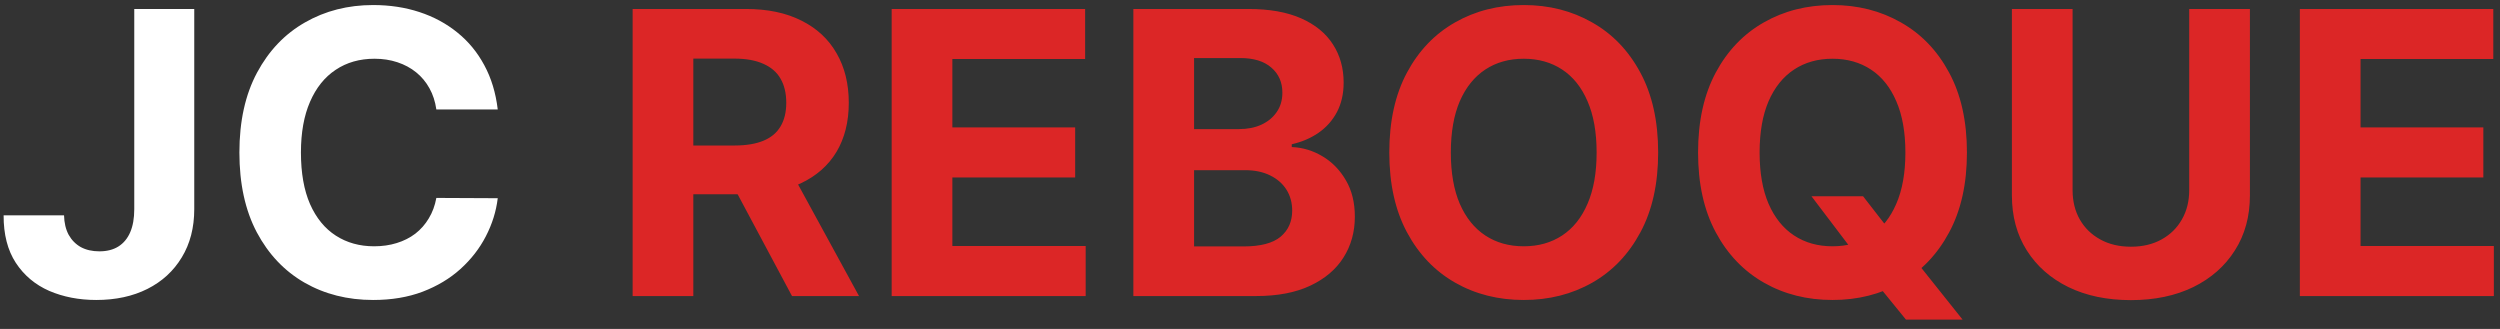 <svg width="228" height="30" viewBox="0 0 228 30" fill="none" xmlns="http://www.w3.org/2000/svg">
<rect x="0" y="0" width="228" height="30" fill="#333333" stroke="none"/>
<path d="M12.245 0.818H17.716V19.074C17.716 20.761 17.337 22.227 16.579 23.472C15.829 24.716 14.785 25.675 13.447 26.348C12.108 27.021 10.553 27.358 8.78 27.358C7.204 27.358 5.772 27.081 4.485 26.527C3.207 25.965 2.192 25.112 1.442 23.97C0.692 22.82 0.322 21.375 0.33 19.636H5.84C5.857 20.327 5.998 20.919 6.262 21.413C6.535 21.899 6.905 22.274 7.374 22.538C7.851 22.794 8.414 22.922 9.062 22.922C9.743 22.922 10.319 22.777 10.787 22.487C11.265 22.189 11.627 21.754 11.874 21.183C12.121 20.612 12.245 19.909 12.245 19.074V0.818ZM45.394 9.984H39.795C39.692 9.26 39.483 8.616 39.168 8.054C38.853 7.483 38.448 6.997 37.954 6.597C37.459 6.196 36.888 5.889 36.241 5.676C35.601 5.463 34.907 5.357 34.157 5.357C32.802 5.357 31.621 5.693 30.616 6.366C29.61 7.031 28.83 8.003 28.276 9.281C27.722 10.551 27.445 12.094 27.445 13.909C27.445 15.776 27.722 17.344 28.276 18.614C28.839 19.884 29.623 20.842 30.628 21.49C31.634 22.138 32.797 22.462 34.118 22.462C34.86 22.462 35.546 22.364 36.177 22.168C36.816 21.972 37.383 21.686 37.877 21.311C38.371 20.928 38.78 20.463 39.104 19.918C39.437 19.372 39.667 18.75 39.795 18.051L45.394 18.077C45.249 19.278 44.887 20.438 44.307 21.554C43.736 22.662 42.965 23.655 41.993 24.533C41.03 25.402 39.88 26.092 38.542 26.604C37.212 27.107 35.708 27.358 34.029 27.358C31.694 27.358 29.606 26.829 27.765 25.773C25.932 24.716 24.483 23.186 23.418 21.183C22.361 19.18 21.833 16.756 21.833 13.909C21.833 11.054 22.37 8.625 23.444 6.622C24.518 4.619 25.975 3.094 27.816 2.045C29.657 0.989 31.728 0.46 34.029 0.46C35.546 0.46 36.952 0.673 38.248 1.099C39.552 1.526 40.706 2.148 41.712 2.966C42.718 3.776 43.536 4.768 44.167 5.945C44.806 7.121 45.215 8.467 45.394 9.984Z" fill="white"/>
<path d="M57.696 27V0.818H68.025C70.002 0.818 71.69 1.172 73.088 1.879C74.494 2.578 75.563 3.571 76.296 4.858C77.038 6.136 77.409 7.641 77.409 9.371C77.409 11.109 77.034 12.605 76.284 13.858C75.534 15.102 74.447 16.057 73.024 16.722C71.609 17.386 69.896 17.719 67.884 17.719H60.968V13.27H66.99C68.046 13.27 68.924 13.125 69.623 12.835C70.322 12.546 70.842 12.111 71.183 11.531C71.532 10.952 71.707 10.232 71.707 9.371C71.707 8.501 71.532 7.768 71.183 7.172C70.842 6.575 70.318 6.124 69.61 5.817C68.911 5.501 68.029 5.344 66.964 5.344H63.231V27H57.696ZM71.835 15.085L78.342 27H72.231L65.865 15.085H71.835ZM81.32 27V0.818H98.963V5.382H86.856V11.621H98.055V16.185H86.856V22.436H99.014V27H81.32ZM103.363 27V0.818H113.846C115.773 0.818 117.379 1.104 118.666 1.675C119.953 2.246 120.92 3.038 121.568 4.053C122.216 5.058 122.54 6.217 122.54 7.53C122.54 8.553 122.335 9.452 121.926 10.227C121.517 10.994 120.954 11.625 120.238 12.119C119.531 12.605 118.721 12.95 117.809 13.155V13.411C118.807 13.453 119.74 13.734 120.609 14.254C121.487 14.774 122.199 15.503 122.744 16.44C123.29 17.369 123.562 18.477 123.562 19.764C123.562 21.153 123.217 22.393 122.527 23.484C121.845 24.567 120.835 25.423 119.497 26.054C118.159 26.685 116.51 27 114.55 27H103.363ZM108.899 22.474H113.412C114.954 22.474 116.079 22.18 116.787 21.592C117.494 20.996 117.848 20.203 117.848 19.215C117.848 18.49 117.673 17.851 117.324 17.297C116.974 16.743 116.476 16.308 115.828 15.993C115.189 15.678 114.426 15.52 113.54 15.52H108.899V22.474ZM108.899 11.774H113.003C113.761 11.774 114.434 11.642 115.023 11.378C115.619 11.105 116.088 10.722 116.429 10.227C116.778 9.733 116.953 9.141 116.953 8.45C116.953 7.504 116.616 6.741 115.943 6.162C115.278 5.582 114.332 5.293 113.105 5.293H108.899V11.774ZM151.224 13.909C151.224 16.764 150.683 19.193 149.6 21.196C148.526 23.199 147.061 24.729 145.203 25.785C143.353 26.834 141.274 27.358 138.964 27.358C136.637 27.358 134.549 26.829 132.7 25.773C130.85 24.716 129.389 23.186 128.315 21.183C127.241 19.18 126.704 16.756 126.704 13.909C126.704 11.054 127.241 8.625 128.315 6.622C129.389 4.619 130.85 3.094 132.7 2.045C134.549 0.989 136.637 0.46 138.964 0.46C141.274 0.46 143.353 0.989 145.203 2.045C147.061 3.094 148.526 4.619 149.6 6.622C150.683 8.625 151.224 11.054 151.224 13.909ZM145.612 13.909C145.612 12.06 145.335 10.5 144.781 9.23C144.235 7.96 143.464 6.997 142.467 6.341C141.47 5.685 140.302 5.357 138.964 5.357C137.626 5.357 136.458 5.685 135.461 6.341C134.464 6.997 133.688 7.96 133.134 9.23C132.589 10.5 132.316 12.06 132.316 13.909C132.316 15.758 132.589 17.318 133.134 18.588C133.688 19.858 134.464 20.821 135.461 21.477C136.458 22.134 137.626 22.462 138.964 22.462C140.302 22.462 141.47 22.134 142.467 21.477C143.464 20.821 144.235 19.858 144.781 18.588C145.335 17.318 145.612 15.758 145.612 13.909ZM165.206 17.898H169.911L172.276 20.94L174.603 23.651L178.988 29.148H173.823L170.806 25.44L169.259 23.241L165.206 17.898ZM179.384 13.909C179.384 16.764 178.843 19.193 177.76 21.196C176.687 23.199 175.221 24.729 173.363 25.785C171.513 26.834 169.434 27.358 167.124 27.358C164.797 27.358 162.709 26.829 160.86 25.773C159.01 24.716 157.549 23.186 156.475 21.183C155.401 19.18 154.864 16.756 154.864 13.909C154.864 11.054 155.401 8.625 156.475 6.622C157.549 4.619 159.01 3.094 160.86 2.045C162.709 0.989 164.797 0.46 167.124 0.46C169.434 0.46 171.513 0.989 173.363 2.045C175.221 3.094 176.687 4.619 177.76 6.622C178.843 8.625 179.384 11.054 179.384 13.909ZM173.772 13.909C173.772 12.06 173.495 10.5 172.941 9.23C172.395 7.96 171.624 6.997 170.627 6.341C169.63 5.685 168.462 5.357 167.124 5.357C165.786 5.357 164.618 5.685 163.621 6.341C162.624 6.997 161.849 7.96 161.295 9.23C160.749 10.5 160.476 12.06 160.476 13.909C160.476 15.758 160.749 17.318 161.295 18.588C161.849 19.858 162.624 20.821 163.621 21.477C164.618 22.134 165.786 22.462 167.124 22.462C168.462 22.462 169.63 22.134 170.627 21.477C171.624 20.821 172.395 19.858 172.941 18.588C173.495 17.318 173.772 15.758 173.772 13.909ZM199.656 0.818H205.192V17.821C205.192 19.73 204.736 21.401 203.824 22.832C202.921 24.264 201.655 25.381 200.027 26.182C198.399 26.974 196.503 27.371 194.338 27.371C192.165 27.371 190.264 26.974 188.637 26.182C187.009 25.381 185.743 24.264 184.84 22.832C183.936 21.401 183.485 19.73 183.485 17.821V0.818H189.02V17.348C189.02 18.345 189.237 19.232 189.672 20.007C190.115 20.783 190.737 21.392 191.539 21.835C192.34 22.278 193.273 22.5 194.338 22.5C195.412 22.5 196.345 22.278 197.138 21.835C197.939 21.392 198.557 20.783 198.992 20.007C199.435 19.232 199.656 18.345 199.656 17.348V0.818ZM209.746 27V0.818H227.388V5.382H215.282V11.621H226.481V16.185H215.282V22.436H227.439V27H209.746Z" fill="#DC2626"/>
</svg>
